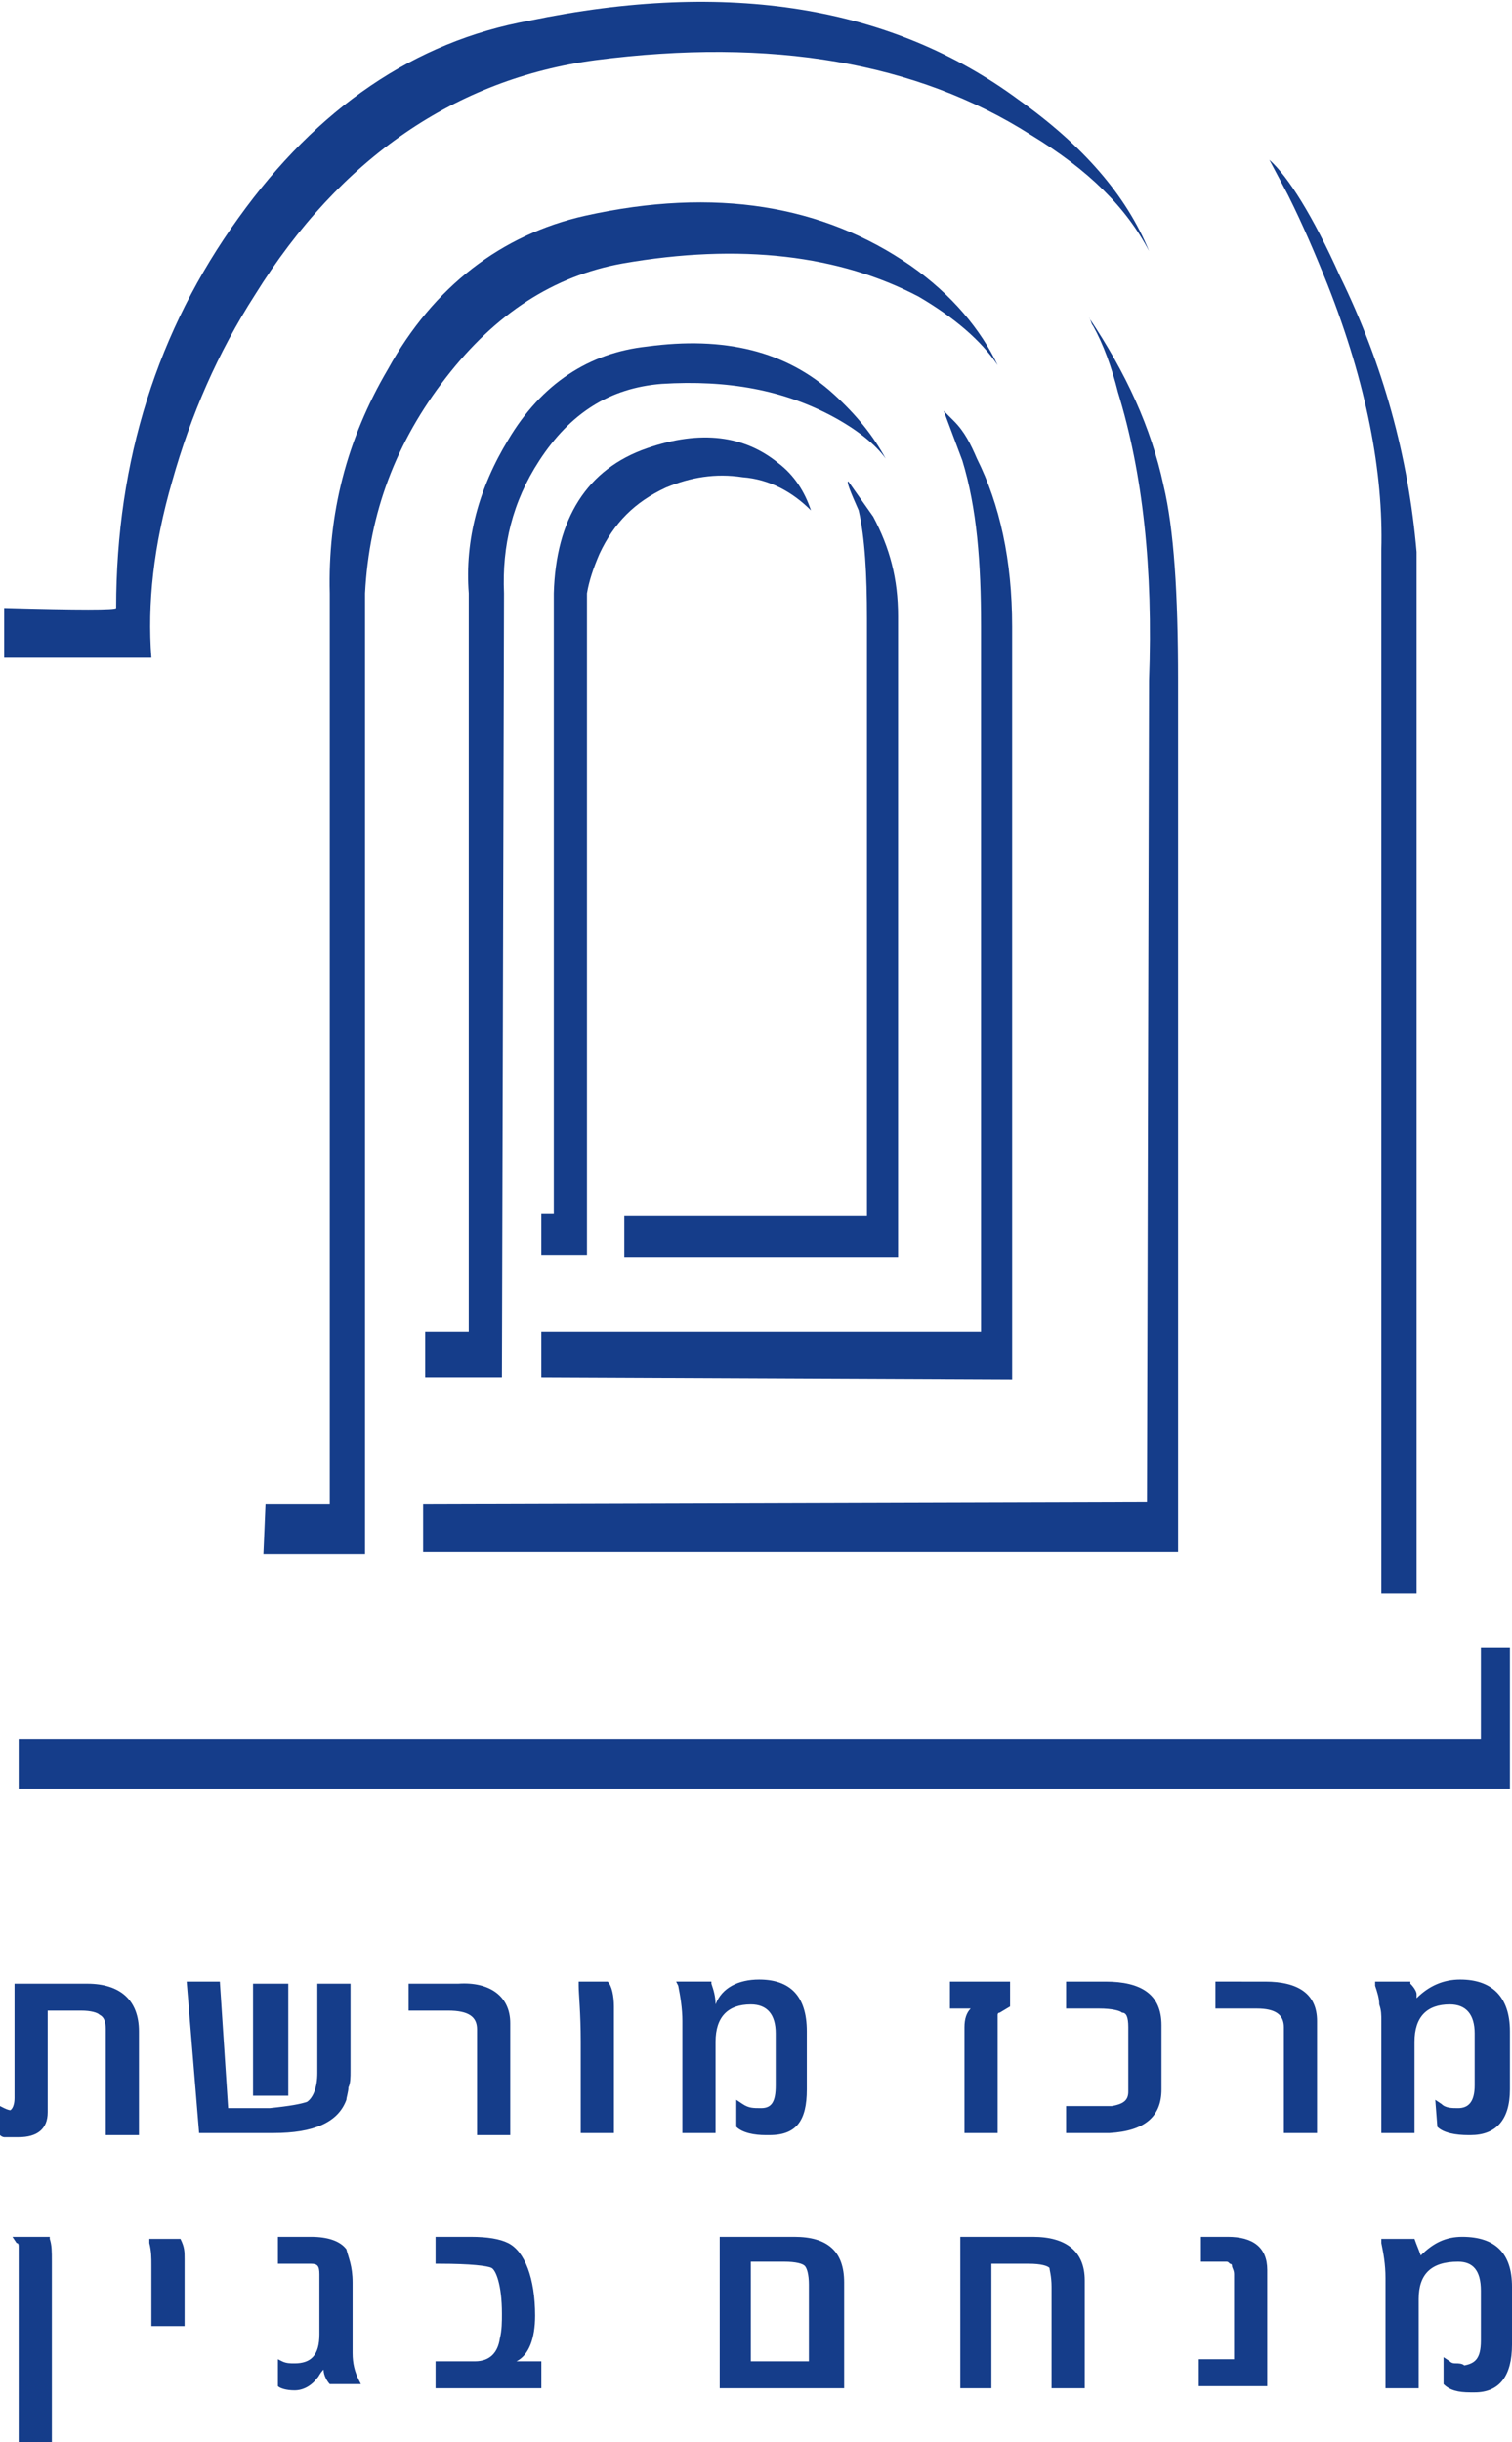 <?xml version="1.0" encoding="utf-8"?>
<!-- Generator: Adobe Illustrator 18.1.1, SVG Export Plug-In . SVG Version: 6.00 Build 0)  -->
<!DOCTYPE svg PUBLIC "-//W3C//DTD SVG 1.1//EN" "http://www.w3.org/Graphics/SVG/1.1/DTD/svg11.dtd">
<svg version="1.1" id="Layer_1" xmlns="http://www.w3.org/2000/svg" xmlns:xlink="http://www.w3.org/1999/xlink" x="0px" y="0px"
	 viewBox="0 0 72.9 117.7" enable-background="new 0 0 72.9 117.7" xml:space="preserve">
<path fill="#153D8A" d="M64.6,13.3c-1.3-2.9-2.5-4.8-3.4-5.6l0.9,1.7c0.7,1.4,1.3,2.8,1.9,4.3c1.9,4.8,2.7,9.1,2.6,12.8v50.3h1.7
	V26.6C67.9,22,66.7,17.6,64.6,13.3"/>
<path fill="#153D8A" d="M7.3,31.7c-0.2-2.6,0.1-5.4,1-8.5c0.9-3.2,2.2-6.2,4-9C16.4,7.6,22,3.8,28.7,2.9C37.2,1.8,44.2,3,49.7,6.5
	c2.8,1.7,4.6,3.5,5.7,5.6c-1.1-2.7-3.2-5.1-6.3-7.3c-6.1-4.5-14-5.8-23.6-3.8C20,2,15.3,5.2,11.5,10.5c-3.9,5.4-5.9,11.7-5.9,18.8
	c0,0.1-1.8,0.1-5.4,0v2.4H7.3z"/>
<path fill="#153D8A" d="M52.5,15.3c0.1,0.1,0.1,0.3,0.2,0.4c0.5,0.9,0.9,2,1.2,3.2c1.2,3.9,1.7,8.5,1.5,13.9l-0.1,39.6l-34.9,0.1
	v2.3h36.4V32.8c0-4.2-0.2-7.3-0.7-9.4C55.5,20.6,54.3,18,52.5,15.3"/>
<path fill="#153D8A" d="M46,20.3l-0.5-0.5l0.9,2.4c0.7,2.3,0.9,4.9,0.9,8v34H26.1v2.2l22.7,0.1V30.2c0-3.2-0.6-5.9-1.7-8.1
	C46.8,21.4,46.5,20.8,46,20.3"/>
<path fill="#153D8A" d="M48.1,17.6c-0.8-1.7-2.2-3.4-4.2-4.8c-4.2-2.9-9.4-3.8-15.7-2.4c-4,0.9-7.3,3.4-9.5,7.4
	c-2,3.4-2.9,7-2.8,10.8v43.9h-3.1l-0.1,2.4h4.9V28.6c0.2-3.9,1.5-7.3,3.9-10.4c2.4-3.1,5.2-4.9,8.5-5.5c5.7-1,10.5-0.4,14.3,1.6
	C46,15.3,47.3,16.4,48.1,17.6"/>
<path fill="#153D8A" d="M31.2,16.7c-2.8,0.3-5.1,1.8-6.7,4.5c-1.4,2.3-2.1,4.8-1.9,7.4v35.6h-2.1v2.2h3.7l0.1-37.8
	c-0.1-2.3,0.4-4.4,1.7-6.4c1.5-2.3,3.4-3.5,5.9-3.7c3.2-0.2,5.9,0.3,8.3,1.6c1.1,0.6,2,1.3,2.5,2C42.1,21,41.3,20,40.2,19
	C37.9,16.9,34.9,16.2,31.2,16.7"/>
<path fill="#153D8A" d="M28.9,26.7c0.7-1.5,1.7-2.5,3.2-3.2c1.2-0.5,2.4-0.7,3.7-0.5c1.3,0.1,2.4,0.7,3.3,1.6
	c-0.3-0.9-0.8-1.7-1.6-2.3c-1.6-1.3-3.7-1.6-6.3-0.7c-2.9,1-4.4,3.4-4.5,7v29.9h-0.6v2h2.2V28.6C28.4,28,28.6,27.4,28.9,26.7"/>
<path fill="#153D8A" d="M41.4,24.6c0.3,1.3,0.4,3.1,0.4,5.2v28.8H30.1v2h13.2V29.7c0-1.8-0.4-3.3-1.2-4.8l-1.2-1.7
	C40.8,23.2,41,23.7,41.4,24.6"/>
<polygon fill="#153D8A" points="71.4,79.4 71.4,83.8 0.9,83.8 0.9,86.2 72.8,86.2 72.8,79.4 "/>
<path fill="#153D8A" d="M58,107.8h1.2c1.2,0,1.9,0.5,1.9,1.6v5.6h-3.3v-1.3h1.7v-4.1c0-0.2-0.1-0.3-0.1-0.4c0-0.1-0.1-0.1-0.1-0.1
	c-0.1-0.1-0.1-0.1-0.2-0.1c-0.1,0-0.3,0-0.5,0l-0.7,0V107.8z M47.9,115.1h-1.6v-7.3h3.5c1.6,0,2.5,0.7,2.5,2.1v5.2h-1.6v-4.9
	c0-0.5-0.1-0.8-0.1-0.9c-0.1-0.1-0.4-0.2-1-0.2h-1.8V115.1z M36.2,109.1v4.7h2.8v-3.7c0-0.5-0.1-0.8-0.2-0.9c-0.1-0.1-0.4-0.2-1-0.2
	H36.2z M40.7,115.1h-6v-7.3h3.6c1.6,0,2.4,0.7,2.4,2.2V115.1z M24.9,113.8c0.1,0,0.2,0,0.2,0h1v1.3H21v-1.3h1.9
	c0.7,0,1.1-0.4,1.2-1.1c0.1-0.4,0.1-0.8,0.1-1.2c0-1.4-0.3-2.1-0.5-2.2c-0.2-0.1-1-0.2-2.5-0.2H21v-1.3h1.7c0.8,0,1.4,0.1,1.8,0.3
	c0.8,0.4,1.3,1.7,1.3,3.5C25.8,112.7,25.5,113.5,24.9,113.8 M68.3,96.1l0,0.2c0.6-0.6,1.3-0.9,2.1-0.9c1.5,0,2.4,0.8,2.4,2.5v2.8
	c0,1.5-0.7,2.2-1.9,2.2h-0.1c-0.6,0-1.2-0.1-1.5-0.4l-0.1-1.3l0.3,0.2c0.2,0.2,0.5,0.2,0.8,0.2c0.5,0,0.8-0.3,0.8-1.1V98
	c0-0.9-0.4-1.4-1.2-1.4c-1.1,0-1.7,0.6-1.7,1.8v4.4h-1.6v-5.4c0-0.3,0-0.5-0.1-0.8c0-0.3-0.1-0.6-0.2-0.9l0-0.2h1.7l0,0.1
	C68.2,95.8,68.3,96,68.3,96.1 M7.3,109.2c0-0.4,0-0.7-0.1-1.1l0-0.2h1.5c0.2,0.4,0.2,0.6,0.2,1v3.2H7.3V109.2z M2.4,107.8l0,0.1
	c0.1,0.3,0.1,0.6,0.1,1.1v8.7H0.9v-9c0-0.1,0-0.3,0-0.4c0-0.1,0-0.2-0.1-0.2l-0.2-0.3H2.4z M2.3,101.8c0,0.8-0.5,1.2-1.4,1.2
	c-0.2,0-0.4,0-0.5,0c-0.1,0-0.1,0-0.2,0c0,0-0.1,0-0.2-0.1L0,101.5l0.2,0.1c0.2,0.1,0.3,0.1,0.3,0.1c0,0,0.2-0.1,0.2-0.6v-5.5h3.5
	c1.6,0,2.5,0.8,2.5,2.3v5H5.1v-5.1c0-0.4-0.1-0.6-0.3-0.7c-0.1-0.1-0.4-0.2-0.9-0.2H2.3V101.8z M61,95.5c1.6,0,2.5,0.6,2.5,1.9v5.4
	h-1.6v-5.1c0-0.6-0.4-0.9-1.3-0.9h-2v-1.3H61z M46.8,96.8h-1v-1.3h2.9v1.2L48.2,97c-0.1,0-0.1,0.1-0.1,0.1v5.7h-1.6v-5.1
	C46.5,97.3,46.6,97,46.8,96.8 M54.1,97c-0.1-0.1-0.5-0.2-1.1-0.2h-1.6v-1.3h1.9c1.7,0,2.7,0.6,2.7,2.1v3.1c0,1.3-0.8,2-2.5,2.1h-2.1
	v-1.3h2.2c0.6-0.1,0.8-0.3,0.8-0.7v-3.1C54.4,97.2,54.3,97,54.1,97L54.1,97z M15.3,114.6c-0.3,0.4-0.7,0.6-1.1,0.6
	c-0.4,0-0.7-0.1-0.8-0.2l0-1.3l0.2,0.1c0.2,0.1,0.4,0.1,0.6,0.1c0.8,0,1.2-0.4,1.2-1.4v-2.9c0-0.4-0.1-0.5-0.4-0.5h-1.6v-1.3H15
	c0.8,0,1.4,0.2,1.7,0.6c0.1,0.4,0.3,0.8,0.3,1.6v3.4c0,0.5,0.1,0.9,0.3,1.3l0.1,0.2h-1.5c-0.1-0.1-0.3-0.4-0.3-0.7
	C15.4,114.4,15.4,114.5,15.3,114.6L15.3,114.6z M13.9,101h-1.7v-5.4h1.7V101z M24.6,97.5v5.4h-1.6v-5.1c0-0.6-0.4-0.9-1.4-0.9h-1.9
	v-1.3h2.4C23.6,95.5,24.6,96.2,24.6,97.5 M16.9,99.8c0,0.3,0,0.6-0.1,0.8c0,0.2-0.1,0.5-0.1,0.6c-0.4,1.1-1.6,1.6-3.5,1.6H9.6
	L9,95.5h1.6l0.4,6.1H13c1-0.1,1.5-0.2,1.8-0.3c0.3-0.2,0.5-0.7,0.5-1.4v-4.3h1.6V99.8z M29.5,102.8H28v-4.4c0-1.4-0.1-2.3-0.1-2.7
	l0-0.2h1.4c0.2,0.2,0.3,0.7,0.3,1.2V102.8z M36.6,95.4c1.5,0,2.3,0.8,2.3,2.5v2.8c0,1.5-0.5,2.2-1.8,2.2h-0.2
	c-0.5,0-1.1-0.1-1.4-0.4l0-1.3l0.3,0.2c0.3,0.2,0.5,0.2,0.9,0.2c0.5,0,0.7-0.3,0.7-1.1V98c0-0.9-0.4-1.4-1.2-1.4
	c-1.1,0-1.7,0.6-1.7,1.8v4.4h-1.6v-5.4c0-0.6-0.1-1.2-0.2-1.7l-0.1-0.2h1.7l0,0.1c0.1,0.3,0.2,0.6,0.2,1
	C34.8,95.8,35.6,95.4,36.6,95.4 M68.4,110.8v4.3h-1.6v-5.3c0-0.7-0.1-1.2-0.2-1.7l0-0.2h1.6c0.1,0.3,0.2,0.5,0.3,0.8
	c0.6-0.6,1.2-0.9,2-0.9c1.6,0,2.4,0.8,2.4,2.4v2.8c0,1.5-0.6,2.3-1.8,2.3h-0.2c-0.6,0-1-0.1-1.3-0.4l0-1.3l0.3,0.2
	c0.1,0.1,0.2,0.1,0.3,0.1c0.1,0,0.3,0,0.4,0.1c0.5-0.1,0.8-0.3,0.8-1.2v-2.4c0-1-0.4-1.4-1.1-1.4C69,109,68.4,109.6,68.4,110.8"/>
</svg>
